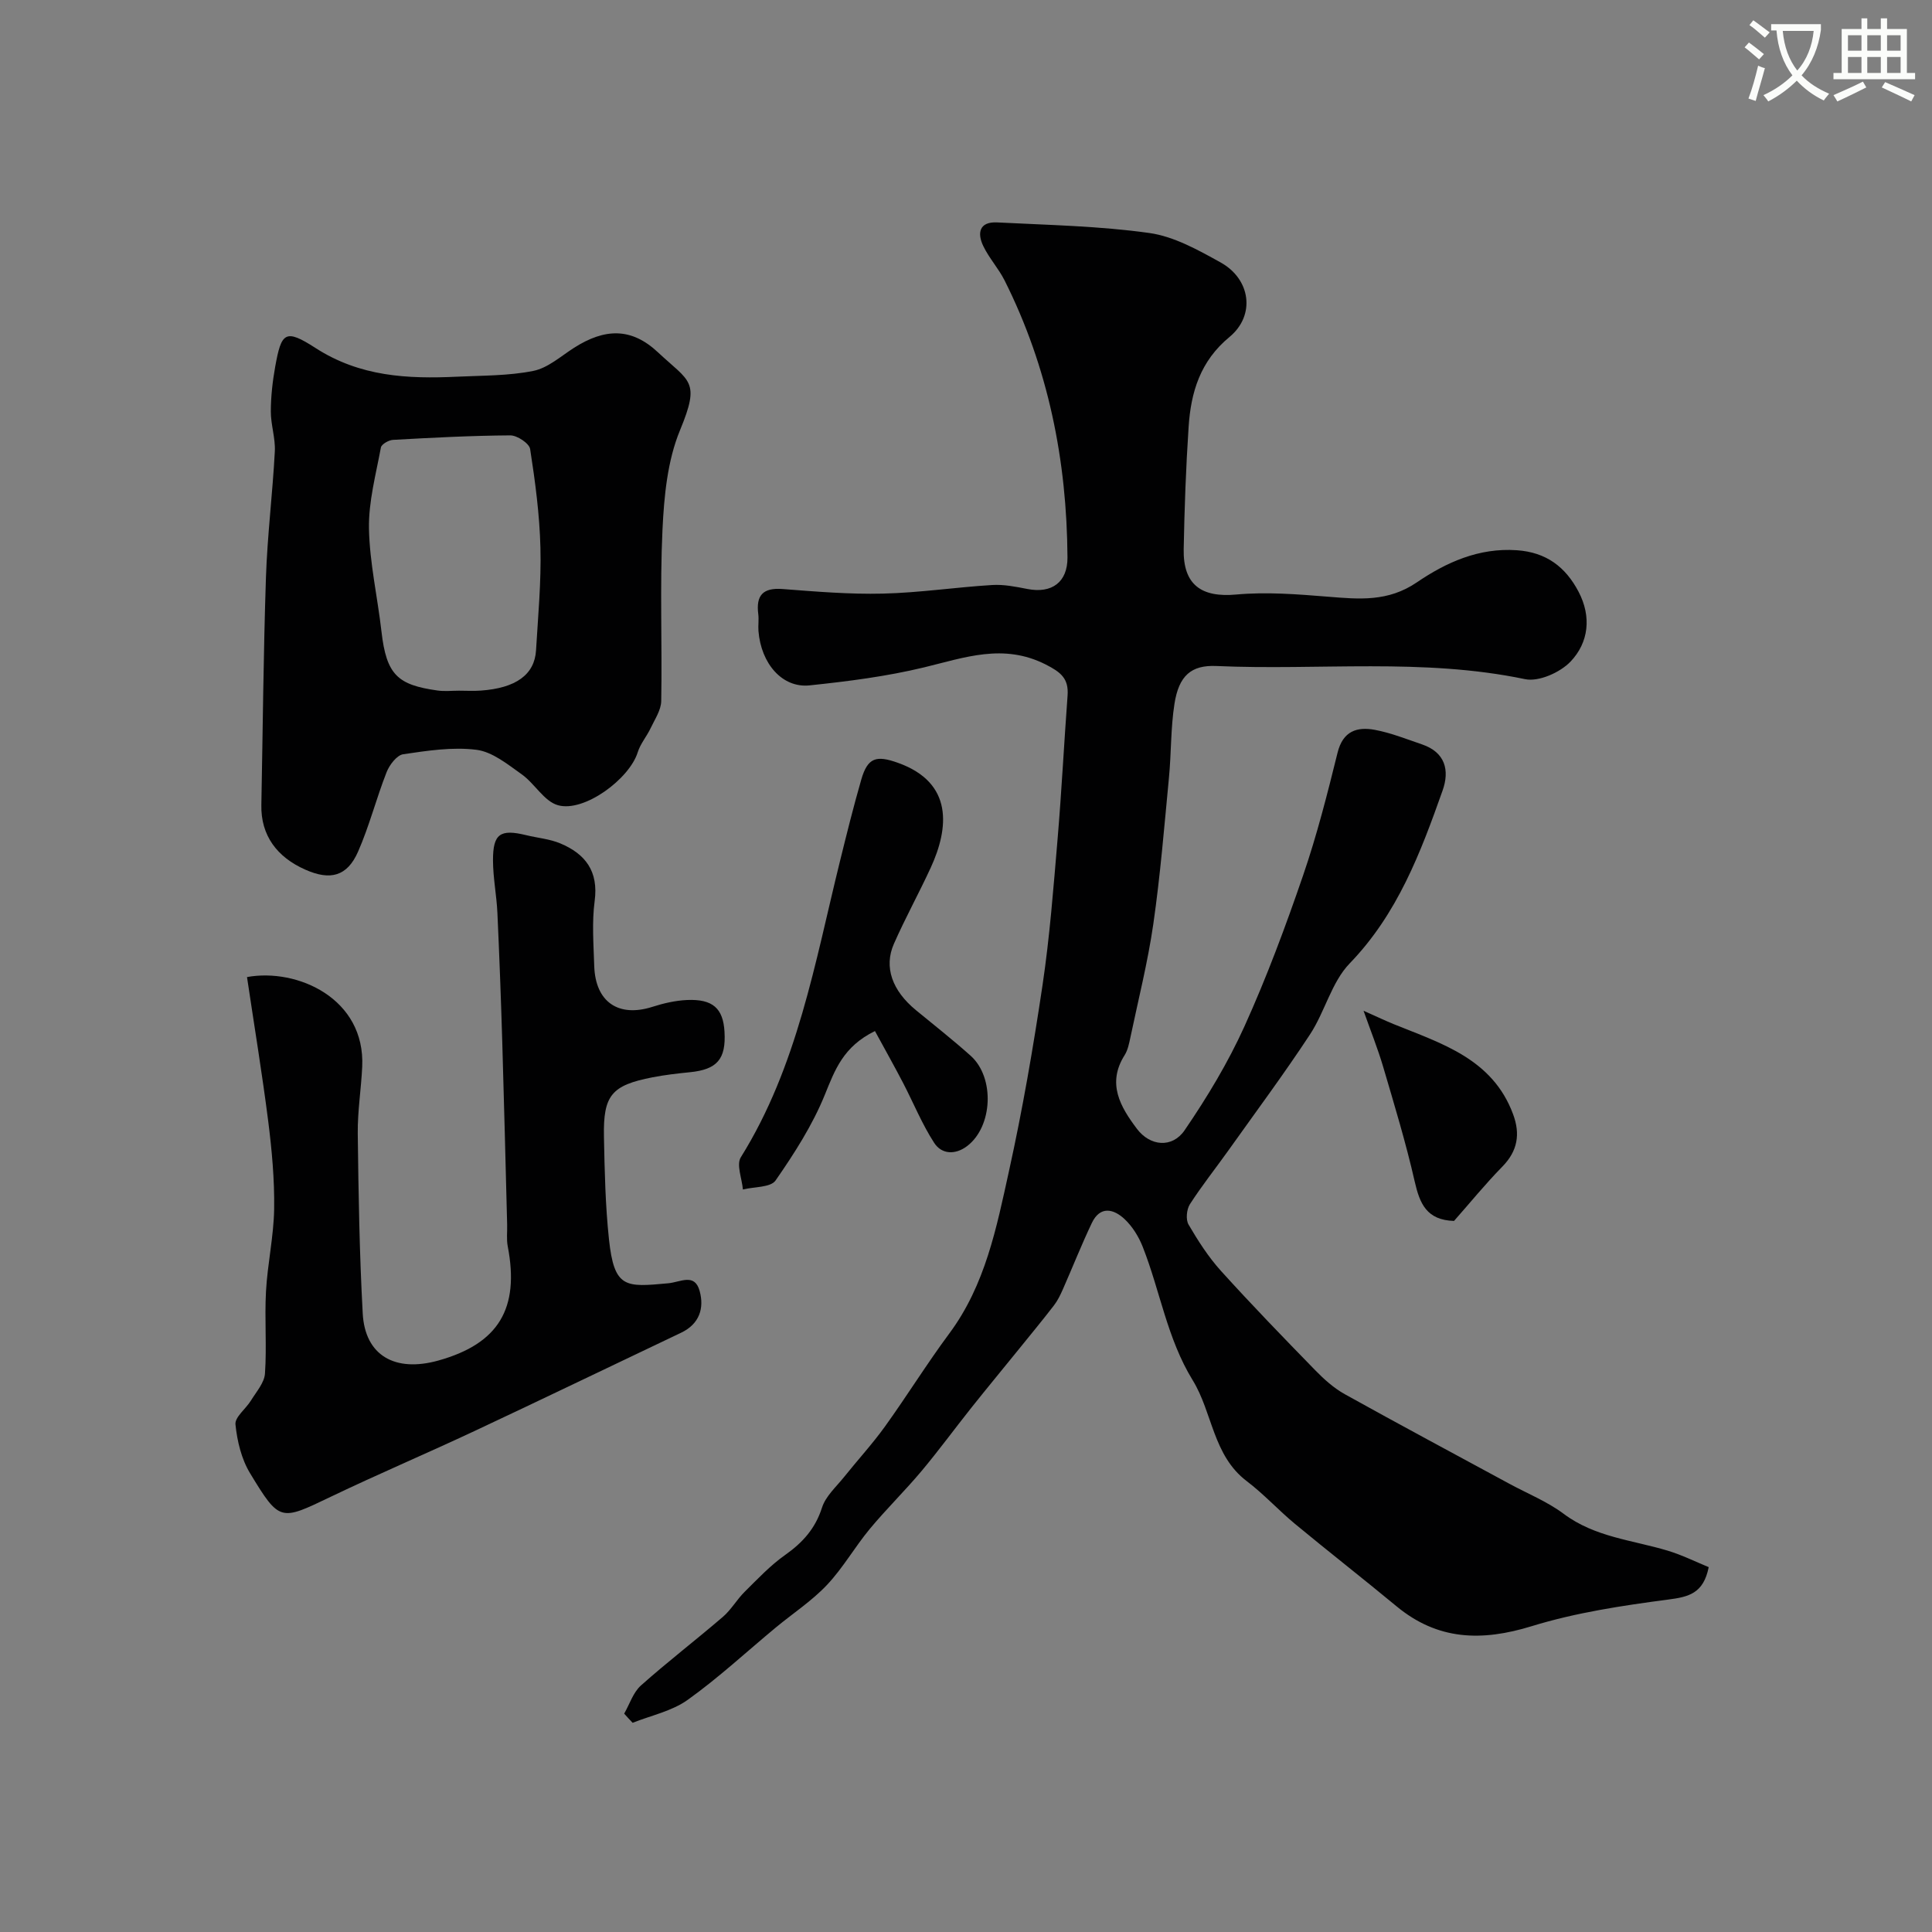 <svg enable-background="new 0 0 400 400" viewBox="0 0 400 400" xmlns="http://www.w3.org/2000/svg"><rect x="0" y="0" width="400" height="400" fill="#808080" stroke="none"/><path d="m362.1 8.8c1.1.8 2.1 1.6 3.1 2.4l-1 1.1c-1.3-1.1-2.3-2-3-2.5zm1.9 4.8c.5.2.9.4 1.4.5-.6 2.3-1.3 4.5-1.9 6.8l-1.5-.5c.8-2.1 1.4-4.3 2-6.8zm-1-9.4c1.3.9 2.4 1.8 3.4 2.5l-1 1.1c-1.4-1.2-2.4-2.1-3.2-2.6zm3.7 2.2v-1.4h10.3v1.2c-.5 3.6-1.8 6.8-4 9.4 1.5 1.6 3.4 2.8 5.7 3.8-.3.4-.7.8-1.1 1.4-2.3-1.1-4.1-2.5-5.6-4.1-1.6 1.6-3.6 3.1-5.9 4.3-.3-.5-.7-.9-1-1.3 2.4-1.1 4.4-2.5 6-4.1-1.9-2.5-3-5.6-3.3-9.3h-1.1zm8.8 0h-6.4c.3 3.3 1.3 6 3 8.2 2-2.2 3.1-5.1 3.4-8.2z" fill="#fbfcfa"/><path d="m385.3 3.8h1.3v2.2h2.8v-2.2h1.3v2.2h4.1v9.1h1.7v1.3h-16.9v-1.3h1.7v-9.1h4.1v-2.2zm.4 13.1.7 1.2c-1.8.9-3.8 1.9-6 2.9-.2-.4-.5-.8-.8-1.3 2.3-1 4.3-1.9 6.1-2.8zm-3.1-6.4h2.8v-3.2h-2.8zm0 4.6h2.8v-3.3h-2.8zm4-4.6h2.8v-3.2h-2.8zm0 4.6h2.8v-3.3h-2.8zm3.7 1.9c2.1.9 4.1 1.8 6.1 2.7l-.7 1.3c-2.2-1.1-4.2-2-6.1-2.9zm3.2-9.7h-2.8v3.2h2.8zm-2.8 7.8h2.8v-3.3h-2.8z" fill="#fbfcfa"/><g fill="#010102"><path d="m129.23 354.79c1.13-1.97 1.86-4.39 3.46-5.82 5.51-4.91 11.38-9.41 16.98-14.22 1.72-1.48 2.88-3.58 4.51-5.19 2.69-2.66 5.32-5.47 8.39-7.63 3.62-2.56 6.23-5.45 7.62-9.8.75-2.35 2.91-4.27 4.54-6.3 2.8-3.51 5.86-6.83 8.48-10.47 4.57-6.35 8.69-13.02 13.35-19.3 7.43-10.01 9.76-21.88 12.33-33.56 2.81-12.73 5.03-25.61 6.95-38.51 1.5-10.06 2.27-20.24 3.13-30.38.83-9.85 1.33-19.74 2.06-29.6.26-3.53-1.39-4.84-4.54-6.44-8.74-4.43-16.75-1.43-25.2.61-7.75 1.87-15.74 2.89-23.68 3.72-5.64.59-10.04-4.49-10.58-11.26-.09-1.16.11-2.35-.04-3.5-.49-3.87.95-5.5 5.02-5.19 6.92.53 13.87 1.12 20.8.95 7.55-.18 15.06-1.32 22.61-1.78 2.4-.15 4.88.35 7.28.82 5.1 1 8.34-1.43 8.31-6.52-.12-20.08-3.97-39.32-13.02-57.36-1.24-2.46-3.17-4.57-4.38-7.05-1.34-2.73-.89-5.15 2.84-4.96 10.52.54 21.11.73 31.51 2.19 5.12.72 10.11 3.52 14.76 6.1 6.23 3.46 7.25 10.95 1.83 15.43-6.07 5.01-7.99 11.44-8.46 18.62-.56 8.42-.86 16.86-1.02 25.3-.14 7.42 3.7 10.06 10.89 9.4 6.26-.57 12.67-.06 18.98.45 6.44.52 12.42 1.11 18.42-2.98 6.02-4.1 12.8-7.19 20.68-6.64 6.11.42 10.09 3.46 12.79 8.6 2.7 5.16 2.1 10.49-1.65 14.44-2.15 2.26-6.6 4.25-9.44 3.65-21.21-4.43-42.62-1.77-63.91-2.72-5.19-.23-7.76 1.99-8.67 7.83-.79 5.03-.65 10.2-1.14 15.28-.97 10.12-1.79 20.26-3.24 30.32-1.14 7.88-3.1 15.64-4.74 23.45-.27 1.26-.53 2.63-1.2 3.69-3.72 5.88-.86 10.73 2.55 15.25 2.73 3.63 7.31 4.04 9.87.3 4.66-6.82 8.99-14 12.39-21.51 4.61-10.18 8.52-20.7 12.15-31.28 2.85-8.3 5.02-16.86 7.13-25.39 1.11-4.49 4.04-5.41 7.73-4.72 3.32.62 6.53 1.91 9.76 3.01 4.81 1.64 5.74 5.37 4.25 9.56-4.56 12.88-9.34 25.55-19.23 35.78-3.77 3.9-5.13 10.02-8.22 14.71-5.37 8.17-11.22 16.04-16.89 24.01-2.65 3.72-5.51 7.31-7.98 11.15-.68 1.07-.88 3.18-.27 4.21 1.96 3.36 4.11 6.71 6.71 9.59 6.34 7.01 12.92 13.8 19.52 20.57 1.82 1.87 3.85 3.69 6.11 4.95 11.27 6.27 22.65 12.35 33.99 18.5 3.81 2.07 7.93 3.72 11.36 6.29 6.45 4.82 14.2 5.41 21.48 7.6 3.02.91 5.88 2.34 8.52 3.42-1.09 5.46-4.15 6.16-8.37 6.71-9.51 1.25-19.14 2.7-28.27 5.51-10.34 3.19-19.46 2.95-28-4.12-6.95-5.75-14.06-11.3-21.01-17.05-3.43-2.84-6.46-6.18-10-8.86-7.01-5.32-7.07-14.19-11.18-20.88-5.31-8.64-6.75-18.51-10.36-27.65-.82-2.08-2.11-4.17-3.72-5.69-2.28-2.16-5.09-2.83-6.81.78-2.15 4.52-3.99 9.18-6.01 13.76-.51 1.15-1.07 2.32-1.84 3.31-2.34 3.04-4.78 5.99-7.19 8.97-3.3 4.08-6.65 8.12-9.92 12.23-3.46 4.35-6.74 8.84-10.31 13.1-3.44 4.1-7.29 7.86-10.71 11.98-3.1 3.74-5.54 8.07-8.86 11.59-3.13 3.31-7.04 5.87-10.58 8.8-6.07 5.03-11.87 10.43-18.27 15-3.26 2.33-7.55 3.21-11.38 4.74-.62-.64-1.19-1.27-1.75-1.9z"/><path d="m51.14 202.29c10.4-1.9 24.54 4.43 23.85 18.6-.22 4.6-.97 9.2-.92 13.8.15 12.43.35 24.87 1.03 37.28.48 8.66 6.67 12.23 15.67 9.71 12.45-3.48 16.84-10.75 14.35-23.65-.28-1.45-.08-2.99-.12-4.49-.33-12.6-.63-25.19-1.01-37.79-.27-8.93-.6-17.87-1.01-26.79-.17-3.61-.9-7.2-.91-10.8-.02-5.55 1.49-6.56 6.86-5.25 2.36.58 4.87.78 7.08 1.71 5.18 2.17 7.93 5.76 7.11 11.9-.59 4.42-.23 8.98-.09 13.48.24 7.47 5.03 10.7 12.06 8.45 2.31-.74 4.75-1.3 7.16-1.41 5.33-.23 7.47 1.74 7.75 6.56.34 5.68-1.53 7.83-7.15 8.39-2.6.26-5.21.56-7.78 1.06-8.44 1.65-10.19 3.69-10.03 12.26.14 7.1.29 14.22 1.04 21.27 1.09 10.22 3.43 9.92 12.26 9.11 2.58-.24 5.47-2.17 6.51 1.58.99 3.57-.03 6.85-3.84 8.66-14.25 6.77-28.45 13.63-42.73 20.33-9.89 4.64-19.95 8.91-29.8 13.63-10.44 5-10.56 5.26-16.7-4.86-1.79-2.94-2.68-6.66-3.03-10.12-.15-1.52 2.16-3.23 3.21-4.95 1.1-1.8 2.77-3.66 2.9-5.59.39-5.64-.1-11.33.21-16.98.31-5.71 1.6-11.39 1.69-17.09.09-6.05-.47-12.16-1.23-18.18-1.25-9.81-2.87-19.62-4.39-29.83z"/><path d="m54.11 166.66c.3-15.69.43-31.39.95-47.07.29-8.72 1.38-17.42 1.84-26.14.14-2.74-.84-5.52-.83-8.28.01-3.09.36-6.22.91-9.27 1.28-7.07 2.04-7.92 8.33-3.86 9.23 5.96 19.09 6.43 29.35 5.95 5.27-.25 10.63-.17 15.76-1.2 3-.6 5.68-3.02 8.41-4.77 6.36-4.06 11.88-4.25 17.39.92 6.58 6.17 8.84 5.82 4.57 16.13-2.61 6.31-3.3 13.66-3.63 20.6-.56 11.8-.05 23.65-.26 35.47-.03 1.89-1.34 3.8-2.2 5.63-.81 1.71-2.12 3.22-2.67 4.99-1.71 5.51-11.1 12.49-16.52 10.95-2.86-.81-4.8-4.48-7.5-6.4-2.9-2.06-6.06-4.65-9.35-5.07-4.96-.63-10.17.18-15.19.92-1.32.2-2.84 2.21-3.43 3.71-2.13 5.42-3.57 11.14-5.91 16.46-2.25 5.13-5.76 6.02-10.92 3.72-5.87-2.59-9.23-7.09-9.1-13.39zm40.93-23.66c1.5 0 3 .09 4.49-.02 7.26-.51 11.15-3.29 11.45-8.34.42-7.08 1.09-14.17.91-21.24-.17-6.83-1.08-13.67-2.13-20.43-.18-1.17-2.69-2.84-4.11-2.83-8.1.05-16.2.48-24.29.93-.89.05-2.37.9-2.5 1.58-1.03 5.57-2.57 11.21-2.47 16.79.14 7.12 1.78 14.2 2.59 21.31 1.03 9.05 3.41 11.05 11.58 12.21 1.46.21 2.98.04 4.48.04z"/><path d="m181.15 213.47c-6.59 3.22-8.3 8.08-10.39 13.22-2.55 6.27-6.31 12.13-10.19 17.72-1.03 1.47-4.44 1.28-6.76 1.86-.19-2.26-1.39-5.14-.43-6.67 11.72-18.8 15.33-40.24 20.5-61.19 1.4-5.68 2.81-11.36 4.43-16.98 1.33-4.63 3.14-5.09 7.59-3.5 11.58 4.13 10.54 13.58 6.79 21.73-2.44 5.29-5.26 10.4-7.61 15.73-2.14 4.84-.35 9.72 4.55 13.75 3.8 3.12 7.67 6.17 11.33 9.44 5.06 4.53 4.57 14.71-.75 18.72-2.47 1.86-5.26 1.68-6.79-.67-2.53-3.9-4.3-8.3-6.46-12.45-1.86-3.57-3.82-7.05-5.81-10.71z"/><path d="m282.31 209.27c2.96 1.32 4.56 2.08 6.2 2.75 9.92 4.03 20.51 7.16 24.77 18.7 1.5 4.06.95 7.55-2.21 10.79-3.56 3.63-6.78 7.6-10.03 11.27-5.69-.17-7.1-3.61-8.14-8.16-1.82-8.01-4.22-15.89-6.54-23.78-1.12-3.78-2.59-7.44-4.05-11.57z"/></g></svg>